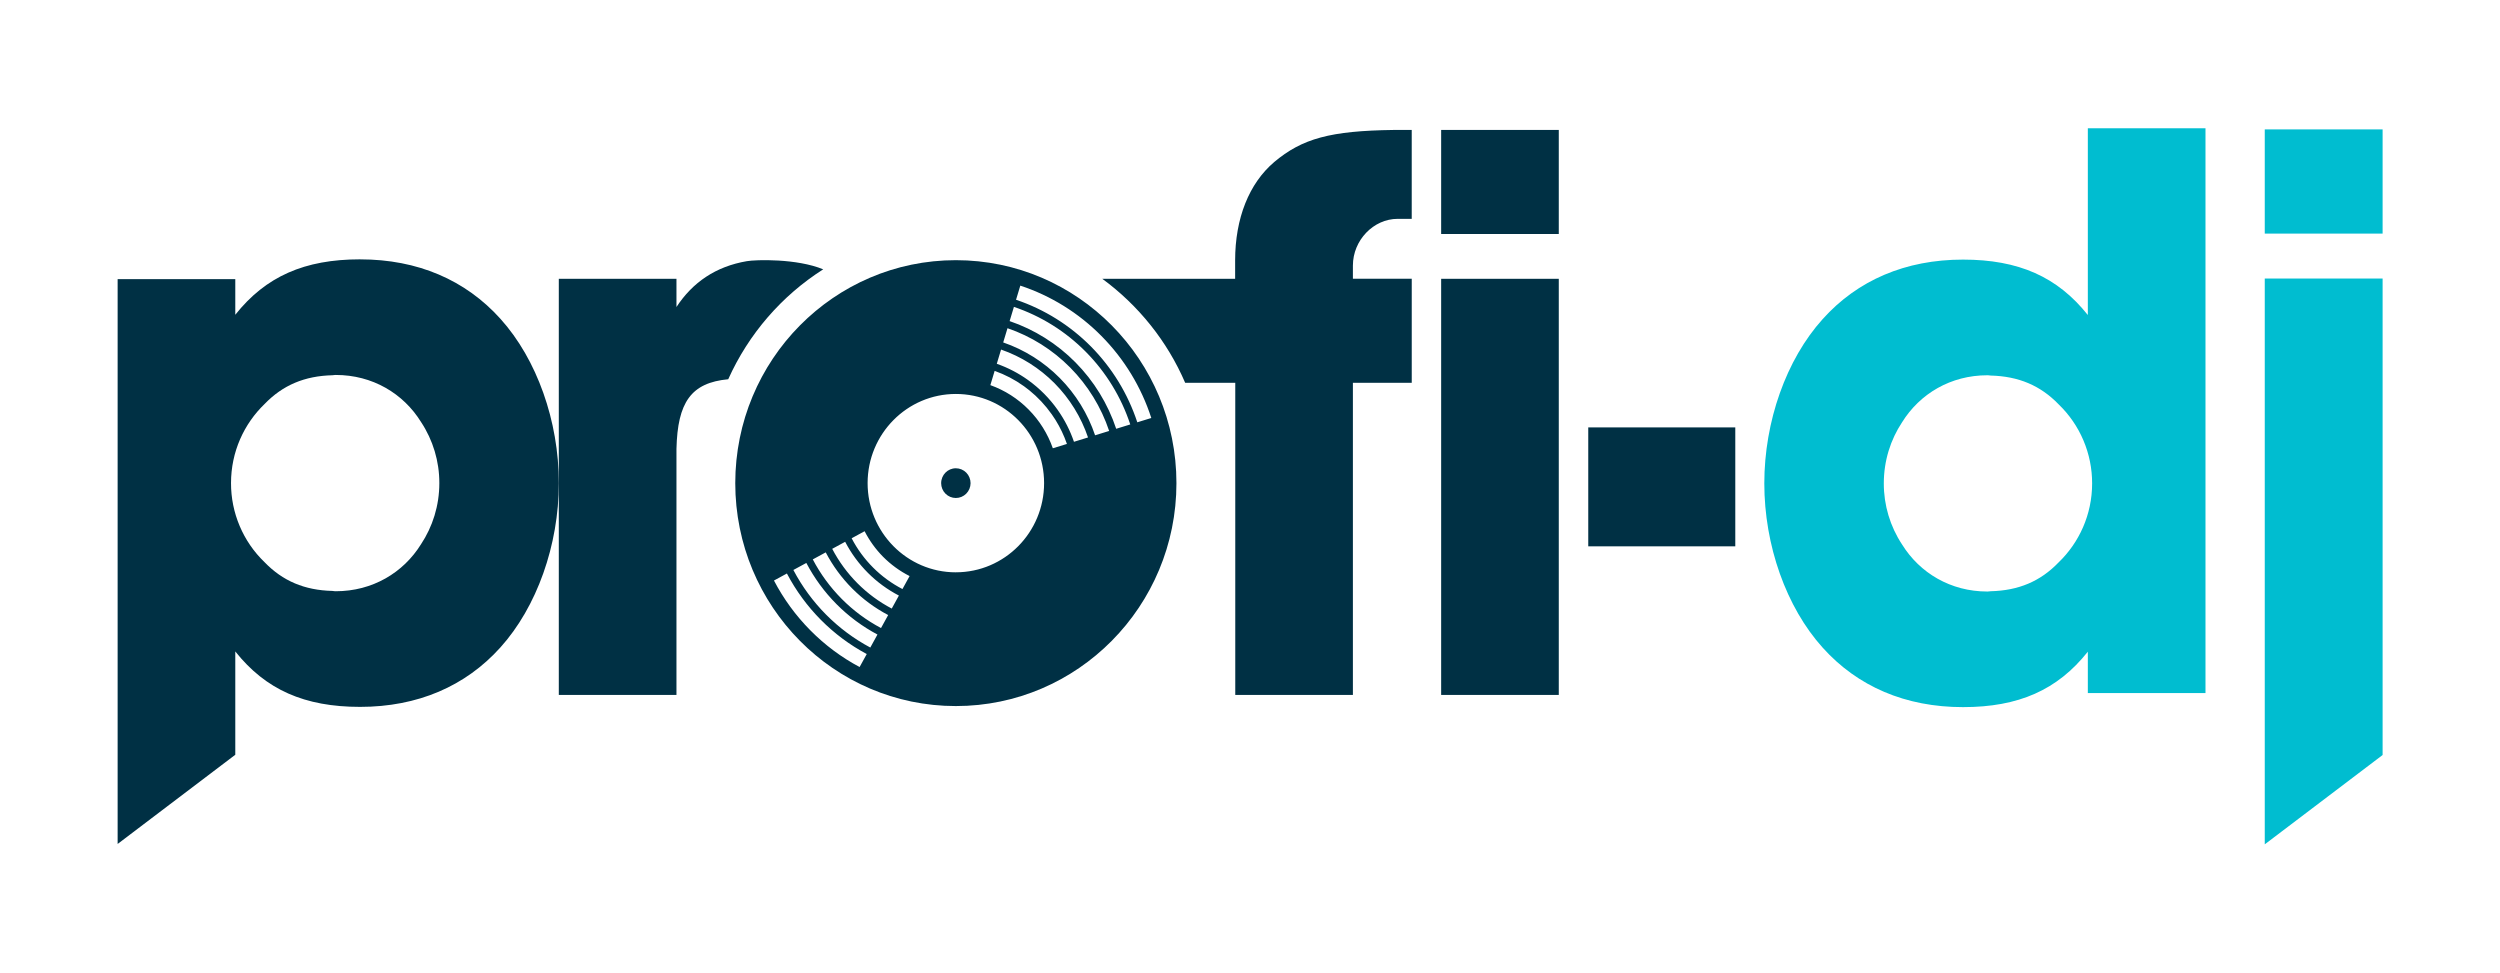 <svg width="113" height="44" viewBox="0 0 113 44" fill="none" xmlns="http://www.w3.org/2000/svg">
<path d="M94.37 14.24C92.997 12.511 91.239 11.734 88.728 11.734C86.127 11.734 83.96 12.668 82.386 14.422C80.736 16.251 79.747 19.05 79.747 21.849C79.747 24.648 80.736 27.446 82.386 29.275C83.961 31.028 86.126 31.962 88.728 31.962C91.239 31.962 92.996 31.188 94.37 29.456V31.327H99.688V5.799H94.37V14.24L94.37 14.24ZM93.046 25.423C92.223 26.279 91.236 26.693 89.978 26.724C89.936 26.724 89.896 26.736 89.855 26.736L89.843 26.736C89.838 26.736 89.834 26.737 89.829 26.737C88.174 26.737 86.776 25.904 85.973 24.61C85.433 23.793 85.146 22.831 85.148 21.849C85.148 20.823 85.454 19.873 85.973 19.088C86.777 17.794 88.174 16.962 89.829 16.962C89.834 16.962 89.838 16.963 89.843 16.963C89.847 16.963 89.851 16.962 89.855 16.962C89.897 16.962 89.936 16.974 89.978 16.975C91.239 17.007 92.228 17.423 93.055 18.281C93.532 18.741 93.913 19.295 94.172 19.908C94.432 20.521 94.565 21.182 94.564 21.849C94.564 23.267 93.973 24.532 93.046 25.424" fill="#00BDD0"/>
<path d="M16.277 11.722C13.765 11.722 12.008 12.496 10.635 14.228V12.618H5.317V38.147L10.635 34.115V29.445C12.008 31.174 13.765 31.951 16.277 31.951C18.878 31.951 21.043 31.017 22.618 29.264C24.268 27.433 25.259 24.634 25.259 21.835C25.259 19.037 24.269 16.238 22.619 14.41C21.043 12.657 18.879 11.723 16.278 11.723M19.031 24.598C18.228 25.891 16.831 26.724 15.176 26.724C15.171 26.724 15.167 26.722 15.162 26.722C15.158 26.722 15.154 26.724 15.15 26.724C15.108 26.724 15.069 26.712 15.027 26.71C13.765 26.679 12.776 26.262 11.951 25.404C11.473 24.944 11.093 24.39 10.834 23.777C10.574 23.164 10.441 22.503 10.442 21.836C10.442 20.419 11.032 19.154 11.959 18.261C12.783 17.407 13.77 16.992 15.028 16.961C15.07 16.96 15.109 16.948 15.15 16.948C15.154 16.948 15.158 16.95 15.162 16.95C15.167 16.95 15.171 16.948 15.176 16.948C16.831 16.948 18.229 17.781 19.031 19.075C19.572 19.892 19.86 20.853 19.858 21.836C19.858 22.862 19.551 23.812 19.031 24.598" fill="#003044"/>
<path d="M33.757 11.805C32.358 12.043 31.307 12.759 30.576 13.877V12.602H25.258V31.41H30.576V20.289C30.627 18.183 31.233 17.3 32.916 17.142C33.835 15.097 35.328 13.37 37.209 12.174C36.015 11.68 34.162 11.734 33.757 11.805ZM57.588 7.33C56.464 8.287 55.828 9.858 55.828 11.774V12.601H49.823C51.453 13.797 52.758 15.415 53.57 17.303H55.834V31.41H61.151V17.303H63.811V12.6H61.151V12.004C61.151 10.854 62.086 9.892 63.173 9.892H63.81V5.874H62.984C60.137 5.913 58.863 6.256 57.587 7.33M65.14 12.601H70.457V31.41H65.14V12.601ZM65.14 5.874H70.457V10.577H65.14V5.874ZM43.203 21.166C42.839 21.166 42.54 21.465 42.54 21.84C42.54 22.018 42.611 22.188 42.735 22.313C42.859 22.439 43.028 22.509 43.203 22.509C43.38 22.51 43.548 22.439 43.673 22.314C43.798 22.189 43.869 22.018 43.87 21.84C43.87 21.752 43.853 21.664 43.819 21.582C43.786 21.5 43.737 21.426 43.675 21.363C43.613 21.301 43.54 21.251 43.459 21.217C43.378 21.183 43.291 21.166 43.203 21.166Z" fill="#003044"/>
<path d="M43.204 11.76C37.698 11.76 33.234 16.273 33.234 21.839C33.234 27.401 37.698 31.914 43.204 31.914C48.711 31.914 53.175 27.401 53.175 21.839C53.175 16.273 48.711 11.76 43.204 11.76ZM38.854 30.15C38.033 29.713 37.282 29.153 36.626 28.489C35.97 27.827 35.416 27.069 34.983 26.24L35.568 25.922C36.383 27.473 37.641 28.742 39.177 29.563L38.854 30.15ZM39.338 29.269C37.857 28.479 36.645 27.257 35.86 25.763L36.446 25.445C37.17 26.826 38.291 27.954 39.661 28.681L39.338 29.269L39.338 29.269ZM39.822 28.388C38.508 27.692 37.433 26.61 36.738 25.285L37.323 24.967C37.957 26.179 38.942 27.168 40.145 27.8L39.822 28.388ZM40.307 27.507C39.159 26.905 38.22 25.963 37.616 24.807L38.201 24.489C38.744 25.532 39.592 26.381 40.63 26.919L40.307 27.507ZM40.791 26.625C39.809 26.118 39.007 25.316 38.494 24.33L39.08 24.011C39.298 24.436 39.579 24.825 39.913 25.164C40.265 25.518 40.67 25.814 41.114 26.038L40.791 26.625ZM43.204 25.869C41.003 25.869 39.216 24.063 39.216 21.837C39.216 19.612 41.003 17.807 43.204 17.807C45.407 17.807 47.193 19.611 47.193 21.837C47.193 24.063 45.407 25.868 43.204 25.868M47.588 20.262C47.357 19.604 46.984 19.006 46.494 18.512C46.006 18.018 45.415 17.64 44.764 17.408L44.958 16.764C45.427 16.93 45.872 17.162 46.277 17.453L46.291 17.463C46.369 17.519 46.445 17.577 46.52 17.638L46.523 17.64C46.907 17.951 47.248 18.314 47.534 18.72C47.537 18.724 47.54 18.728 47.543 18.732C47.599 18.812 47.654 18.894 47.706 18.977C47.919 19.319 48.093 19.684 48.225 20.066L47.588 20.262ZM48.543 19.968C48.369 19.459 48.124 18.979 47.815 18.54L47.809 18.53C47.442 18.01 46.992 17.555 46.477 17.185L46.468 17.178C46.034 16.867 45.558 16.619 45.055 16.443L45.248 15.8C46.159 16.116 46.987 16.638 47.669 17.326C48.35 18.015 48.867 18.852 49.179 19.773L48.543 19.969V19.968ZM49.498 19.675C49.169 18.701 48.624 17.816 47.904 17.089C47.184 16.361 46.308 15.81 45.345 15.478L45.539 14.835C46.606 15.2 47.577 15.809 48.373 16.614C49.17 17.419 49.773 18.4 50.134 19.479L49.498 19.675H49.498ZM50.452 19.381C50.075 18.249 49.444 17.221 48.608 16.377C47.773 15.532 46.755 14.895 45.635 14.514L45.829 13.871C47.053 14.284 48.166 14.979 49.078 15.902C49.991 16.824 50.679 17.948 51.088 19.185L50.452 19.381L50.452 19.381ZM45.925 13.549L46.118 12.91C47.501 13.367 48.758 14.148 49.786 15.188C50.815 16.227 51.587 17.496 52.039 18.893L51.406 19.088C50.981 17.798 50.264 16.625 49.313 15.664C48.361 14.703 47.202 13.979 45.925 13.549M71.789 19.319H78.435V24.693H71.789V19.319Z" fill="#003044"/>
<path d="M107.694 14.204V12.591H102.367V38.164L107.694 34.126V29.447L107.694 14.204ZM102.367 5.848H107.694V10.558H102.367L102.367 5.848Z" fill="#00BDD0"/>
</svg>
